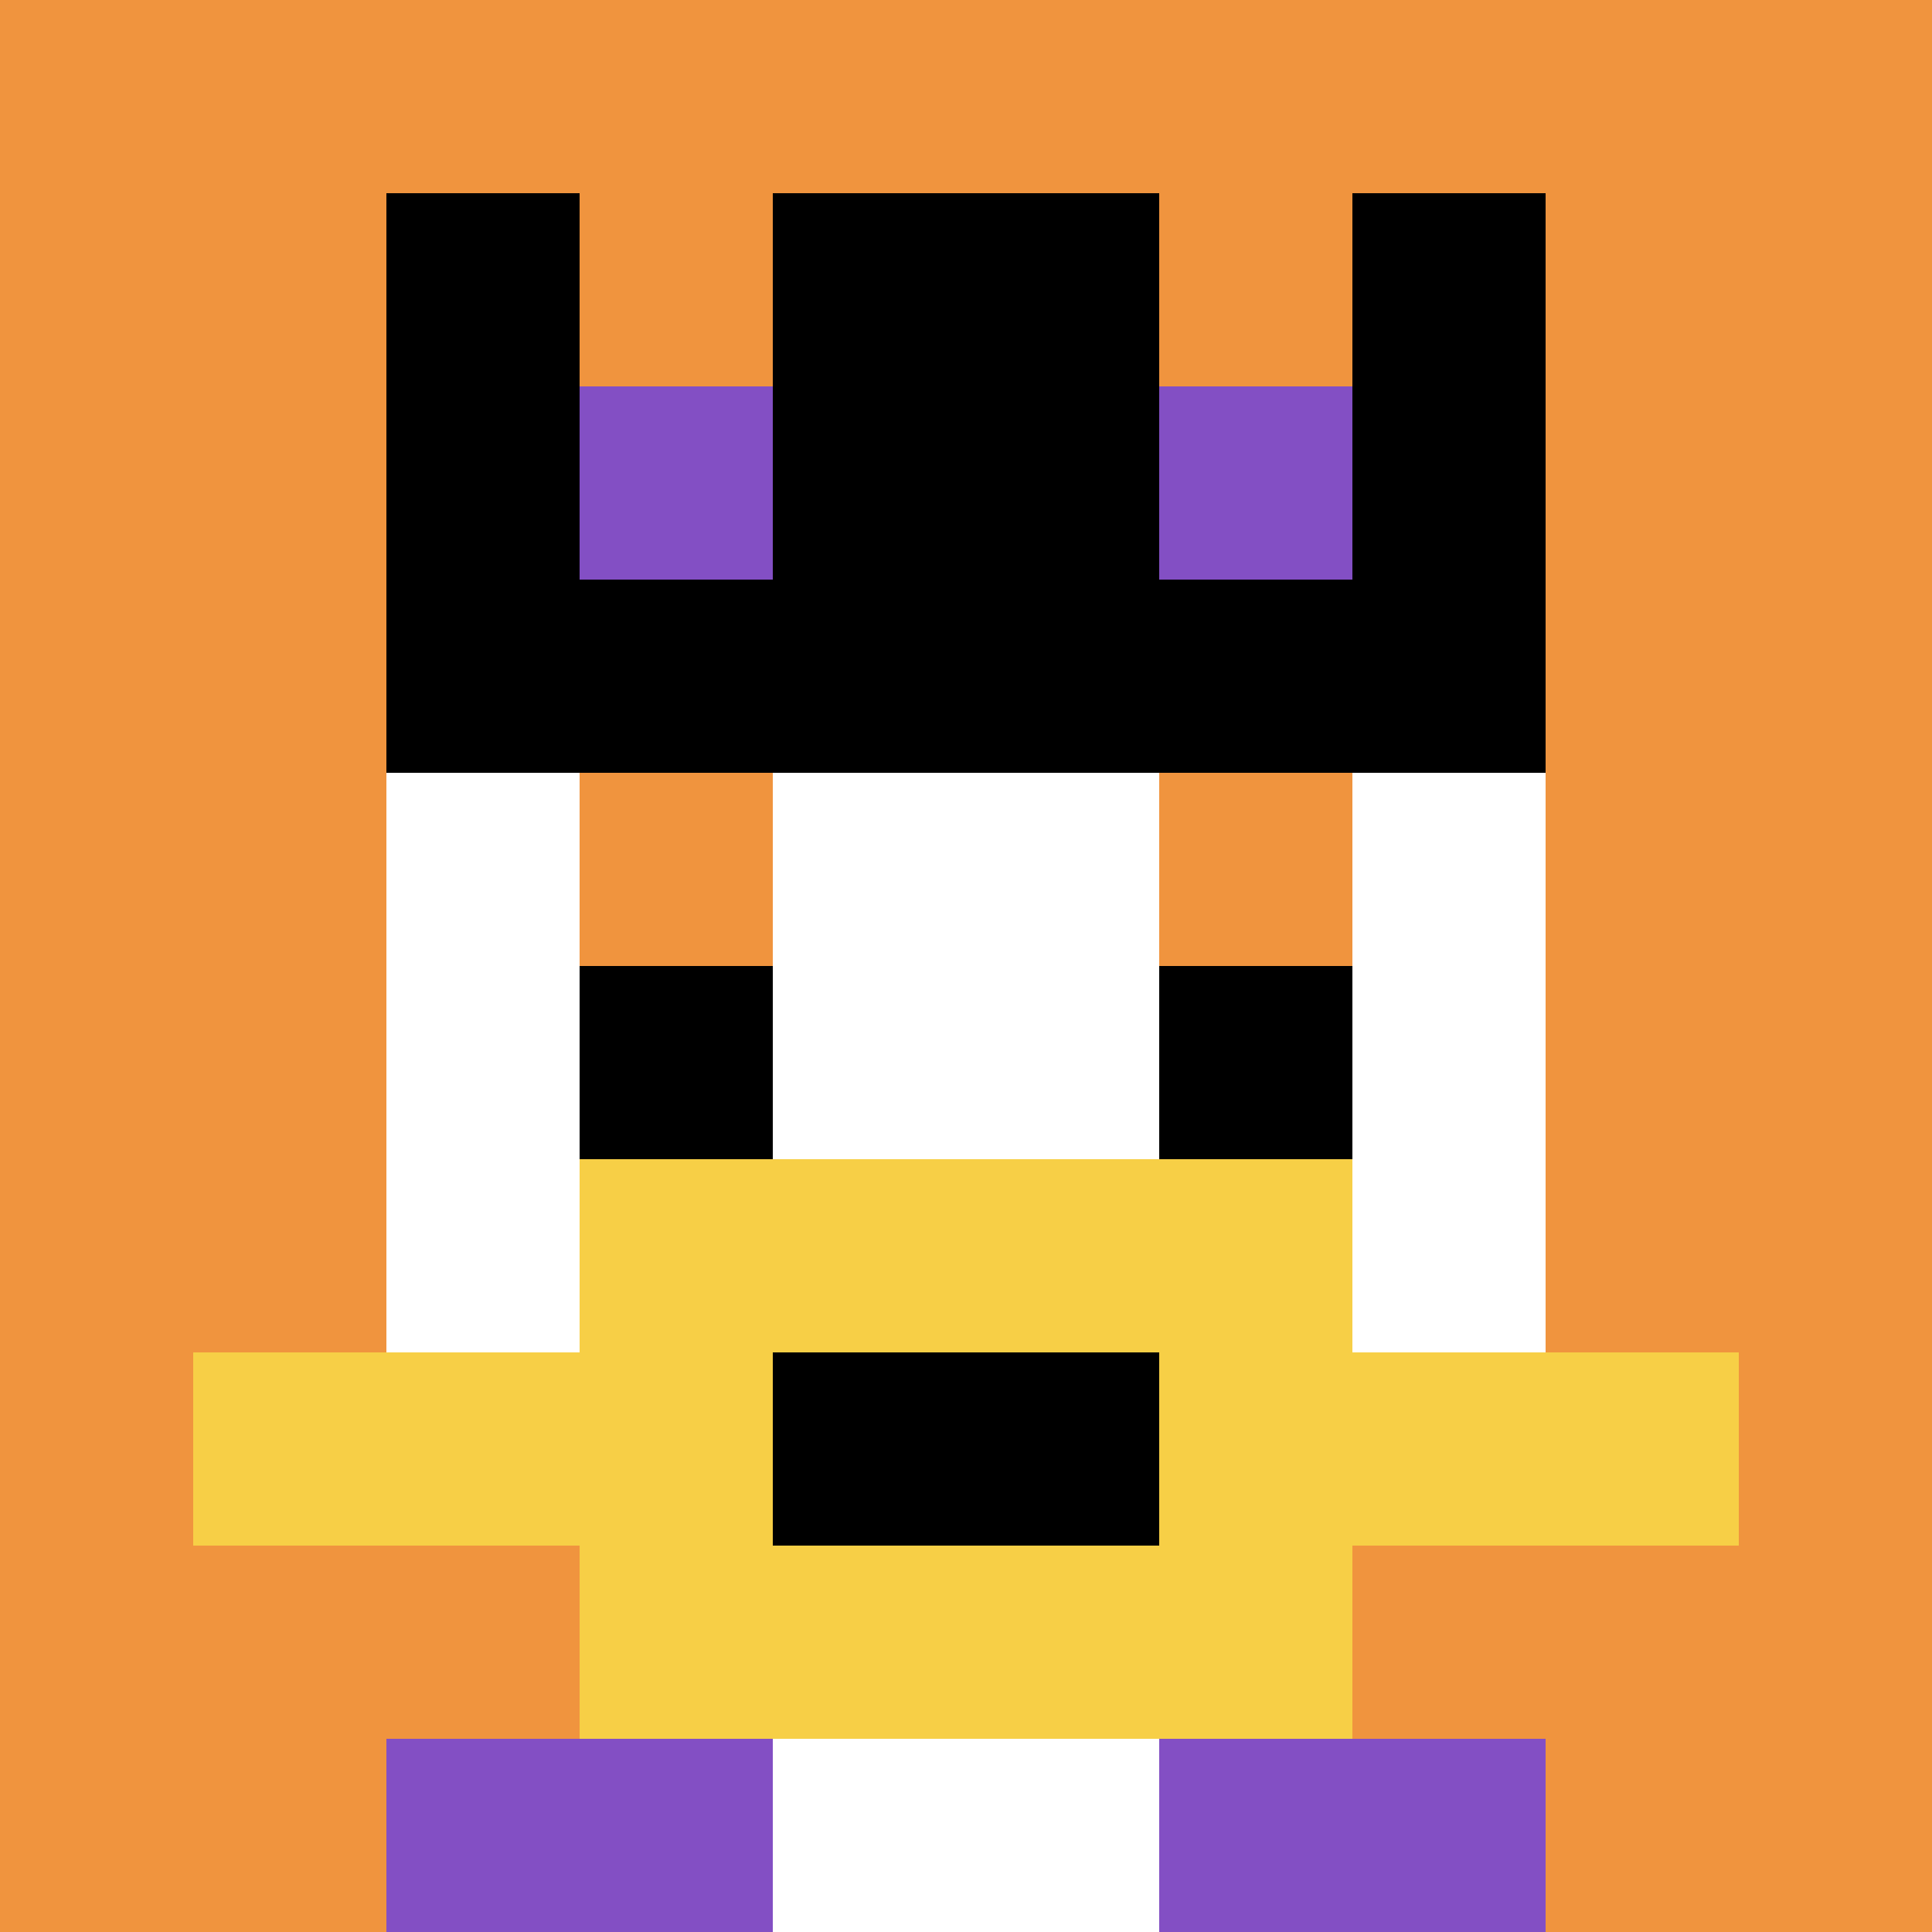 <svg xmlns="http://www.w3.org/2000/svg" version="1.1" width="812" height="812"><title>'goose-pfp-569870' by Dmitri Cherniak</title><desc>seed=569870
backgroundColor=#ffffff
padding=20
innerPadding=0
timeout=500
dimension=1
border=false
Save=function(){return n.handleSave()}
frame=455

Rendered at Wed Oct 04 2023 08:38:57 GMT+0800 (中国标准时间)
Generated in &lt;1ms
</desc><defs></defs><rect width="100%" height="100%" fill="#ffffff"></rect><g><g id="0-0"><rect x="0" y="0" height="812" width="812" fill="#F0943E"></rect><g><rect id="0-0-3-2-4-7" x="243.6" y="162.4" width="324.8" height="568.4" fill="#ffffff"></rect><rect id="0-0-2-3-6-5" x="162.4" y="243.6" width="487.2" height="406" fill="#ffffff"></rect><rect id="0-0-4-8-2-2" x="324.8" y="649.6" width="162.4" height="162.4" fill="#ffffff"></rect><rect id="0-0-1-7-8-1" x="81.2" y="568.4" width="649.6" height="81.2" fill="#F7CF46"></rect><rect id="0-0-3-6-4-3" x="243.6" y="487.2" width="324.8" height="243.6" fill="#F7CF46"></rect><rect id="0-0-4-7-2-1" x="324.8" y="568.4" width="162.4" height="81.2" fill="#000000"></rect><rect id="0-0-3-4-1-1" x="243.6" y="324.8" width="81.2" height="81.2" fill="#F0943E"></rect><rect id="0-0-6-4-1-1" x="487.2" y="324.8" width="81.2" height="81.2" fill="#F0943E"></rect><rect id="0-0-3-5-1-1" x="243.6" y="406" width="81.2" height="81.2" fill="#000000"></rect><rect id="0-0-6-5-1-1" x="487.2" y="406" width="81.2" height="81.2" fill="#000000"></rect><rect id="0-0-2-1-1-2" x="162.4" y="81.2" width="81.2" height="162.4" fill="#000000"></rect><rect id="0-0-4-1-2-2" x="324.8" y="81.2" width="162.4" height="162.4" fill="#000000"></rect><rect id="0-0-7-1-1-2" x="568.4" y="81.2" width="81.2" height="162.4" fill="#000000"></rect><rect id="0-0-2-2-6-2" x="162.4" y="162.4" width="487.2" height="162.4" fill="#000000"></rect><rect id="0-0-3-2-1-1" x="243.6" y="162.4" width="81.2" height="81.2" fill="#834FC4"></rect><rect id="0-0-6-2-1-1" x="487.2" y="162.4" width="81.2" height="81.2" fill="#834FC4"></rect><rect id="0-0-2-9-2-1" x="162.4" y="730.8" width="162.4" height="81.2" fill="#834FC4"></rect><rect id="0-0-6-9-2-1" x="487.2" y="730.8" width="162.4" height="81.2" fill="#834FC4"></rect></g><rect x="0" y="0" stroke="white" stroke-width="0" height="812" width="812" fill="none"></rect></g></g></svg>